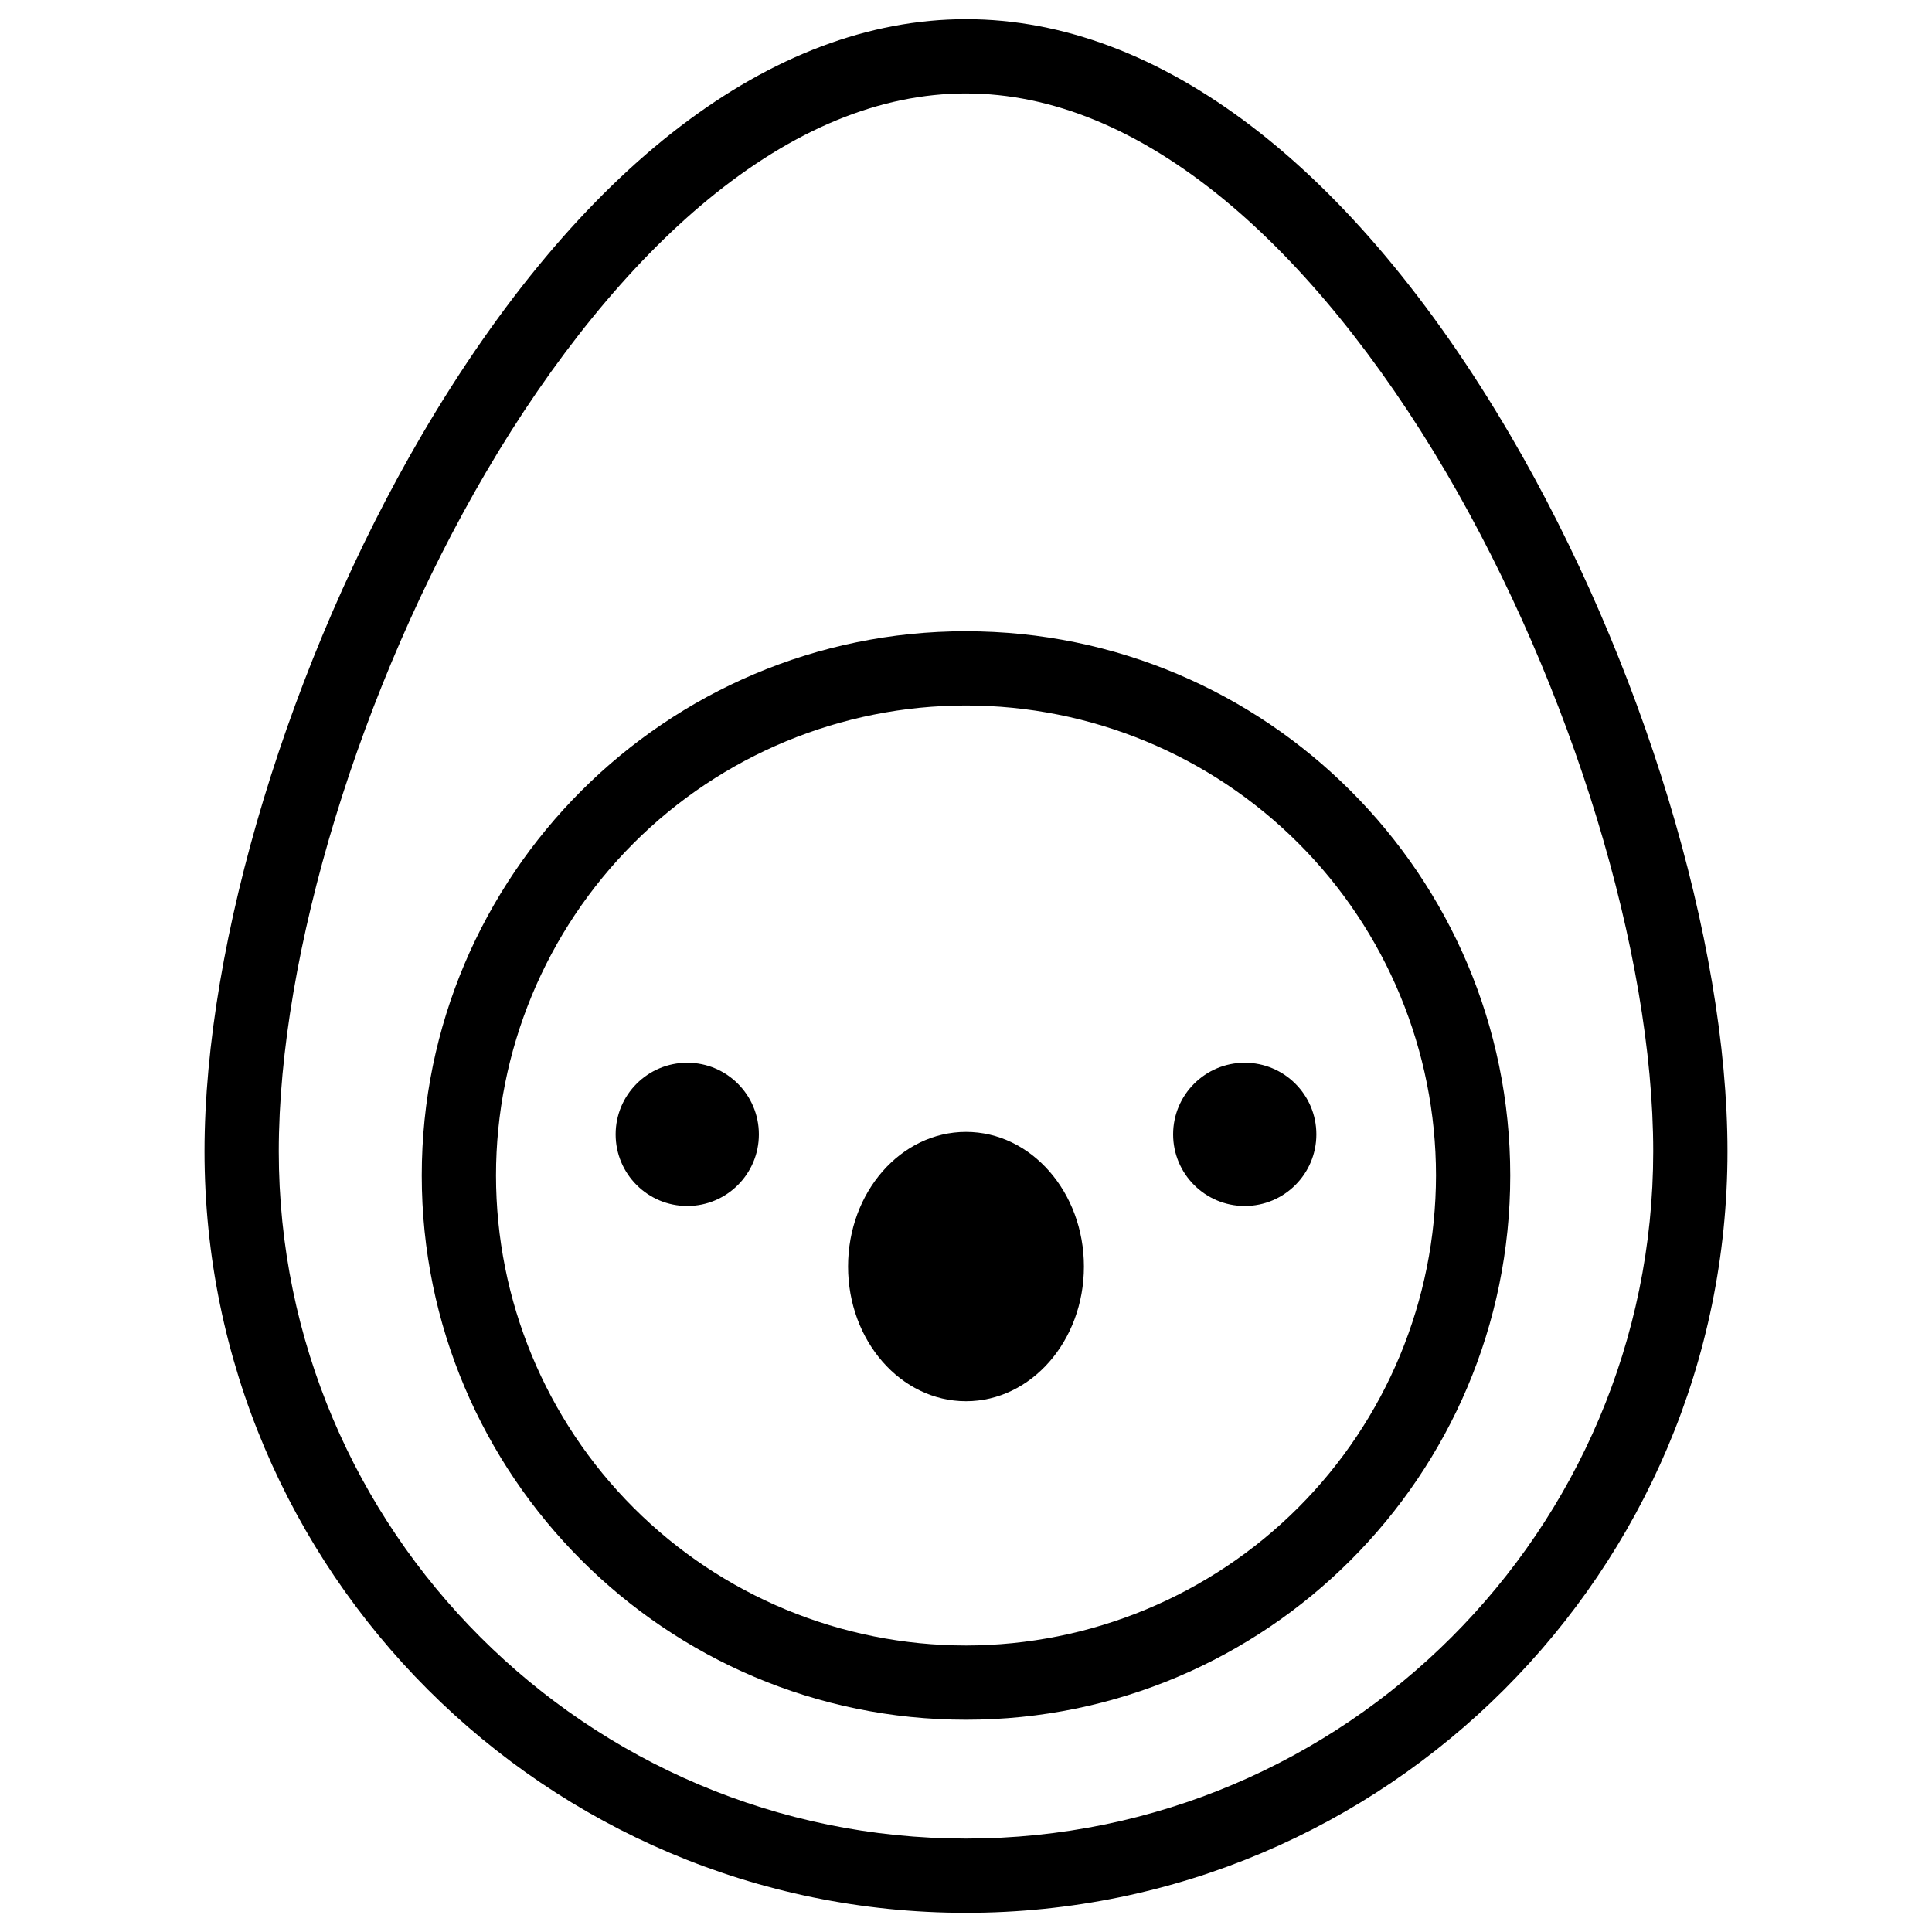 <?xml version="1.0" encoding="UTF-8"?>
<!-- Uploaded to: SVG Repo, www.svgrepo.com, Generator: SVG Repo Mixer Tools -->
<svg fill="#000000" width="800px" height="800px" version="1.1" viewBox="144 144 512 512" xmlns="http://www.w3.org/2000/svg">
 <g>
  <path d="m400 650.92c-111.27 0-201.8-90.527-201.8-201.8 0-55.617 22.633-130.13 57.574-189.83 41.633-71.066 92.852-110.21 144.23-110.21s102.59 39.145 144.22 110.21c34.98 59.699 57.574 134.22 57.574 189.83 0 111.27-90.527 201.8-201.8 201.8zm0-482.16c-22.73 0-45.766 9.484-68.469 28.191-20.781 17.121-41.113 42.125-58.785 72.285-33.328 56.906-54.867 127.52-54.867 179.89 0 100.45 81.75 182.12 182.12 182.12 100.37 0 182.12-81.672 182.12-182.12 0-52.367-21.539-123-54.867-179.89-17.711-30.16-38.004-55.164-58.785-72.285-22.703-18.703-45.738-28.188-68.469-28.188z"/>
  <path d="m400 311.28c-79.527 0-144.23 64.699-144.23 144.23-0.004 79.527 64.707 144.24 144.23 144.24s144.23-64.707 144.23-144.23-64.707-144.23-144.23-144.23zm0 268.79c-33.035 0-64.715-13.121-88.074-36.48-23.359-23.355-36.48-55.035-36.48-88.07-0.004-33.035 13.117-64.715 36.477-88.074 23.355-23.359 55.035-36.484 88.07-36.484 33.035 0 64.715 13.117 88.074 36.477 23.359 23.355 36.484 55.035 36.488 88.07-0.039 33.023-13.172 64.684-36.523 88.035-23.348 23.352-55.008 36.488-88.031 36.527z"/>
  <path d="m345.11 444.62c0 10.48-8.496 18.98-18.98 18.98s-18.98-8.5-18.98-18.98c0-10.484 8.496-18.984 18.98-18.984s18.98 8.5 18.98 18.984"/>
  <path d="m492.85 444.62c0 10.48-8.496 18.98-18.98 18.98-10.484 0-18.98-8.5-18.98-18.98 0-10.484 8.496-18.984 18.98-18.984 10.484 0 18.98 8.5 18.98 18.984"/>
  <path d="m431.25 479.65c0 19.711-13.992 35.691-31.25 35.691-17.262 0-31.254-15.98-31.254-35.691 0-19.711 13.992-35.688 31.254-35.688 17.258 0 31.25 15.977 31.25 35.688"/>
 </g>
</svg>